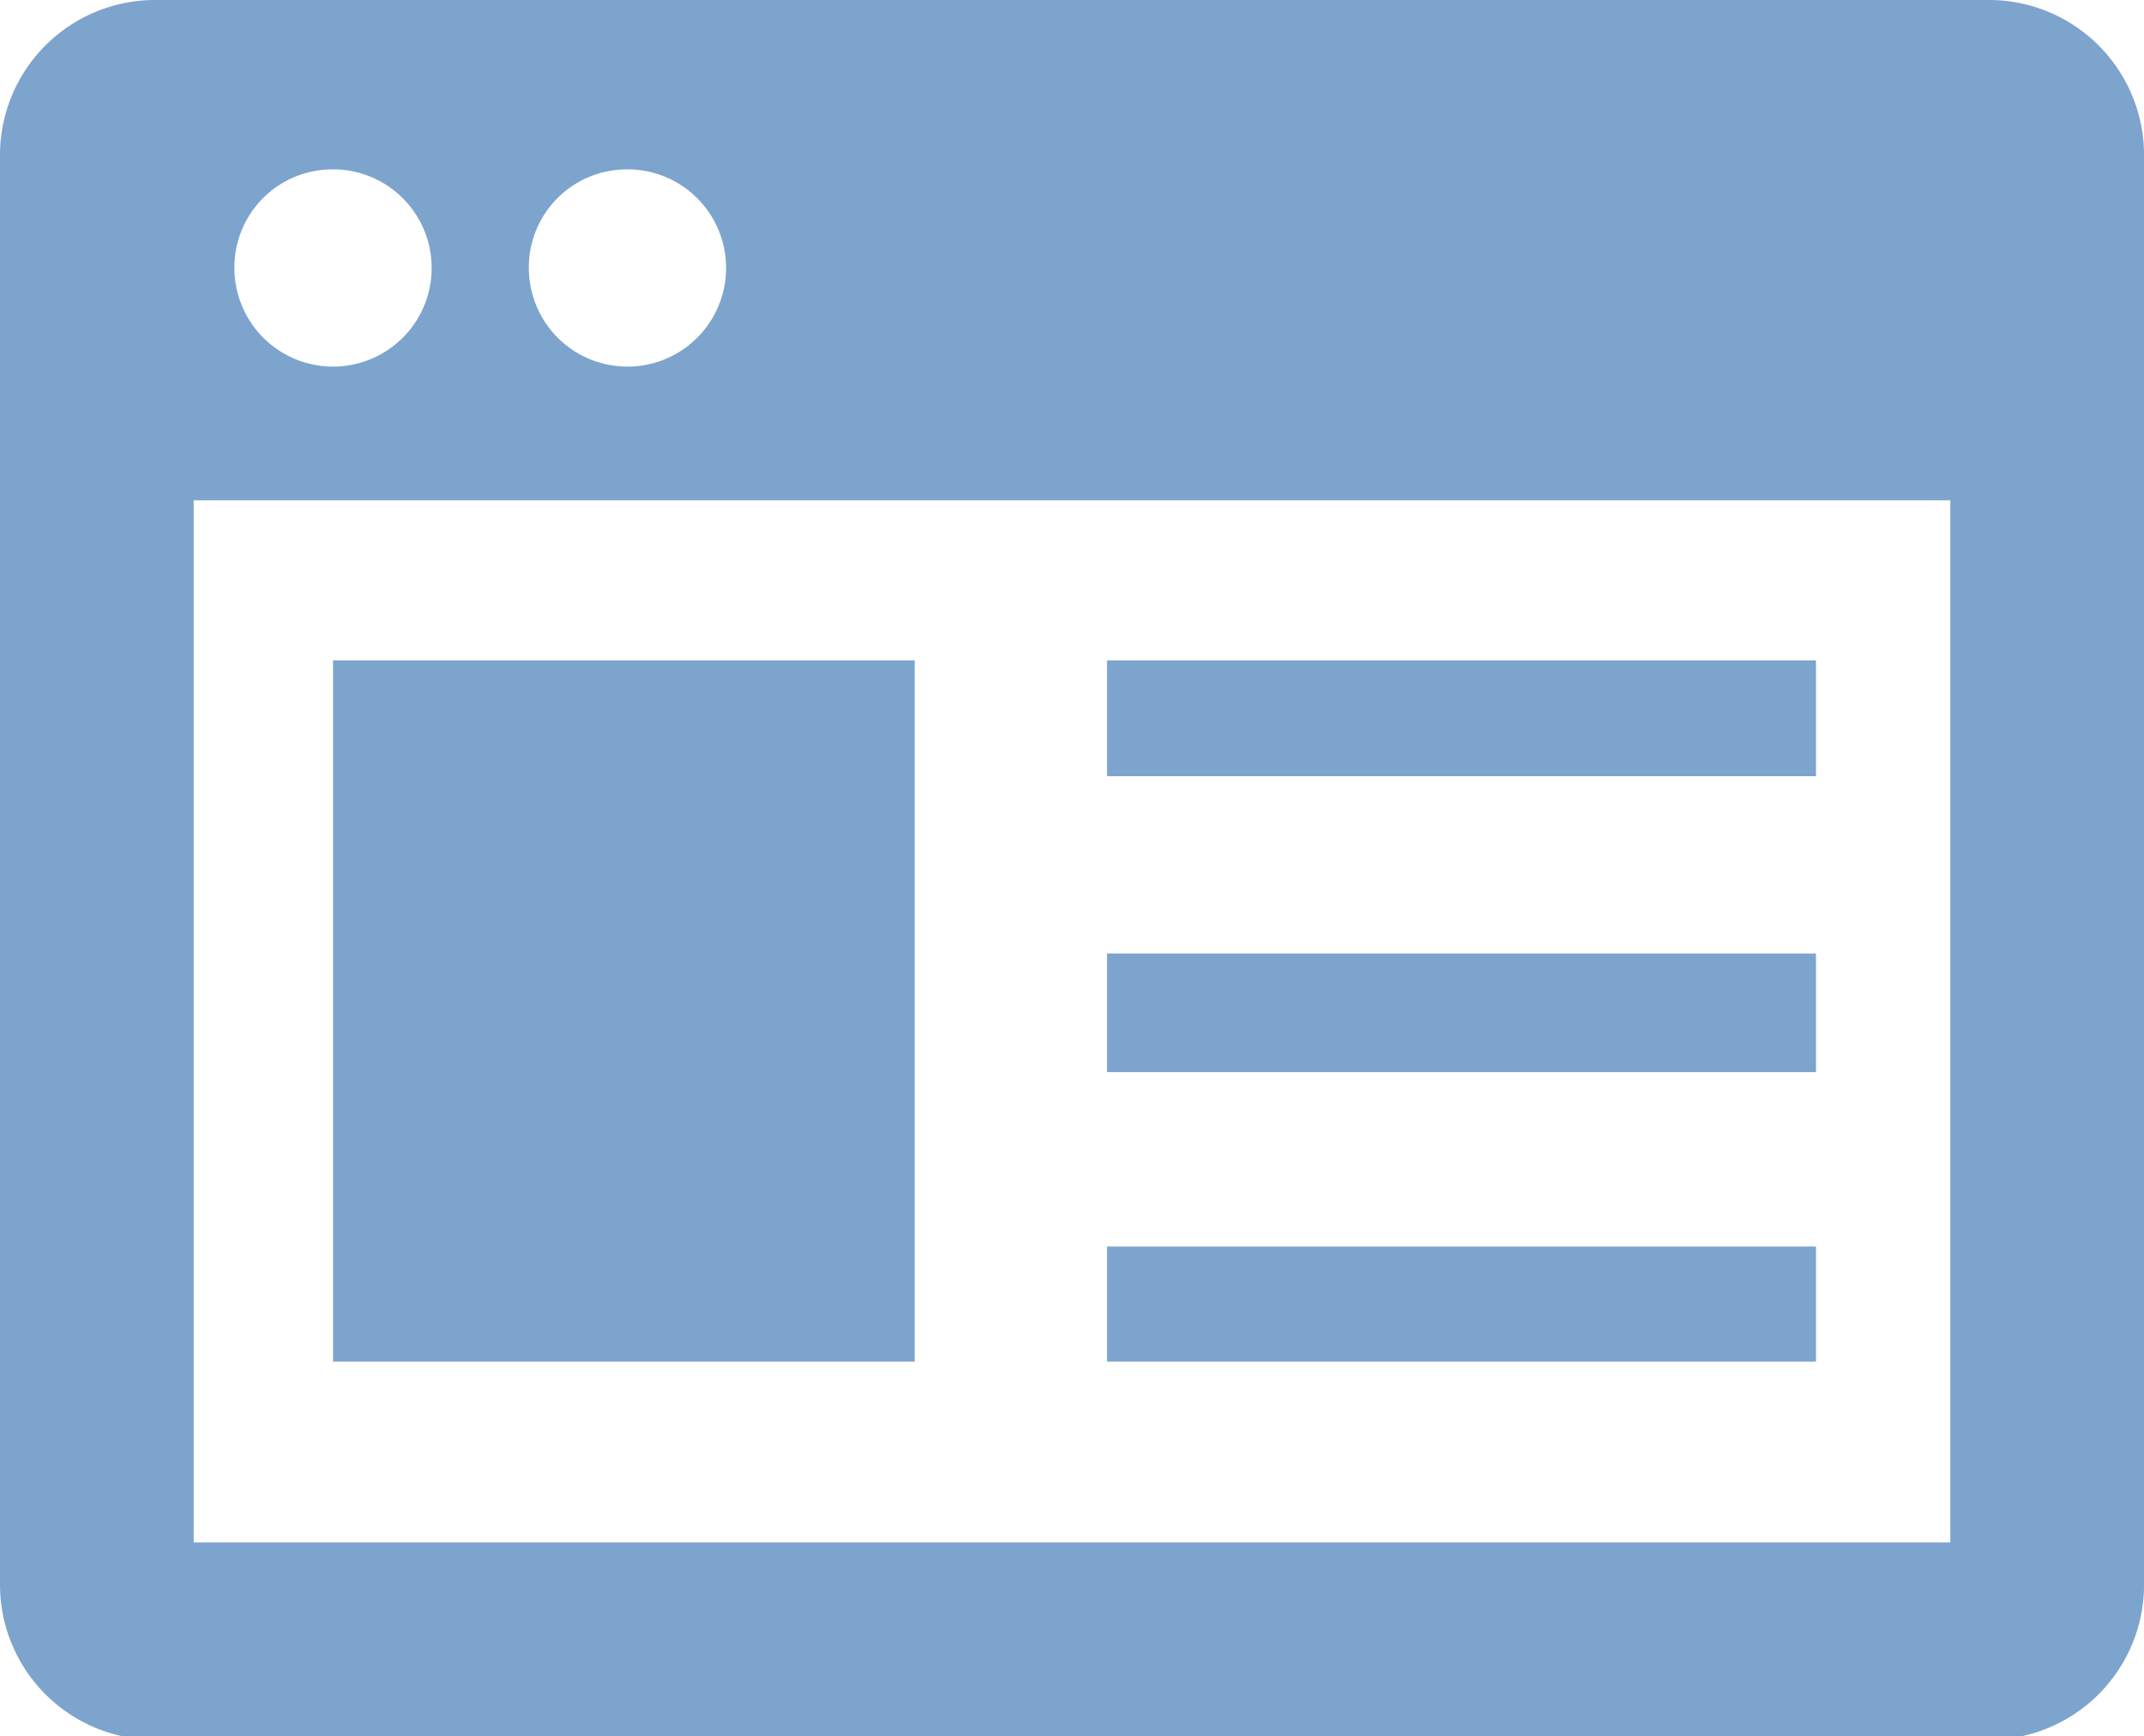 <?xml version="1.0" encoding="utf-8" ?>
<!DOCTYPE svg PUBLIC "-//W3C//DTD SVG 1.1//EN" "http://www.w3.org/Graphics/SVG/1.1/DTD/svg11.dtd">
<svg xmlns="http://www.w3.org/2000/svg" viewBox="0 0 30 24.29"><g fill="#7da4cc"><path d="m27.83 0h-25.66a2.17 2.17 0 0 0 -2.17 2.17v20a2.17 2.17 0 0 0 2.17 2.17h25.66a2.17 2.17 0 0 0 2.17-2.22v-20a2.17 2.17 0 0 0 -2.17-2.12zm-19 2.37a1.38 1.38 0 1 1 -1.43 1.38 1.37 1.37 0 0 1 1.38-1.38zm-4.12 0a1.38 1.38 0 1 1 -1.43 1.38 1.37 1.37 0 0 1 1.38-1.38zm22.58 19.21h-24.58v-14.58h24.58v14.6z"/><path d="m4.66 9.24h8.14v9.81h-8.14z"/><path d="m15.49 9.24h9.92v1.62h-9.92z"/><path d="m15.49 13.34h9.92v1.66h-9.92z"/><path d="m15.49 17.44h9.92v1.61h-9.92z"/></g></svg>